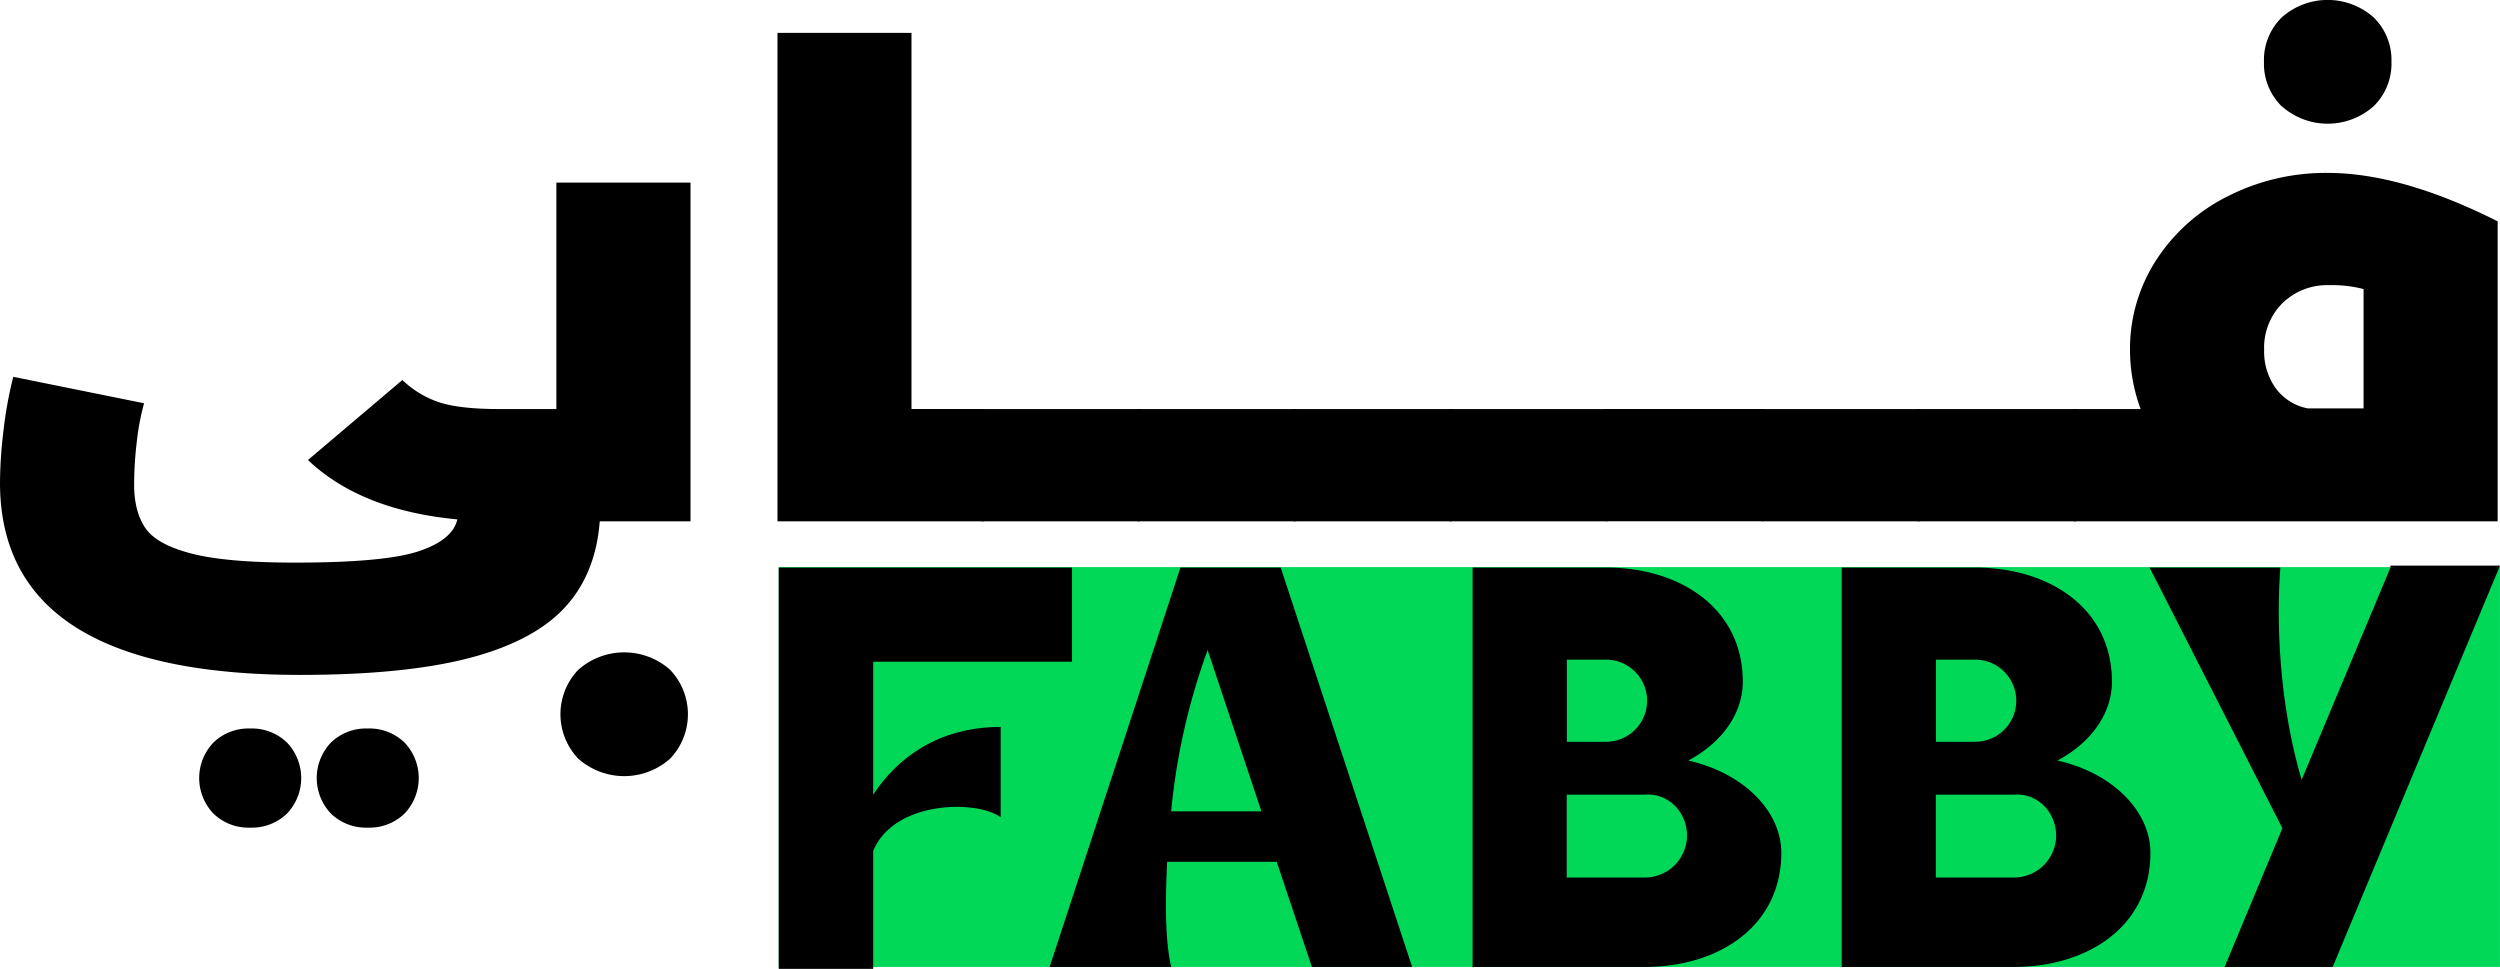 <?xml version="1.0" encoding="UTF-8"?>
<svg xmlns="http://www.w3.org/2000/svg" viewBox="0 0 578.34 224.14">
  <defs>
    <style>.cls-1{fill:#01d858;}</style>
  </defs>
  <title>Fichier 1</title>
  <g id="Calque_2" data-name="Calque 2">
    <g id="Calque_1-2" data-name="Calque 1">
      <rect class="cls-1" x="180.15" y="131.19" width="398.18" height="92.5"></rect>
      <path d="M248,131.3v21.79H202v30.75c5.38-8.21,14.75-15.67,29.49-15.67v20.89c-5.37-4-24.57-4-29.49,7.77v27.31H180.15V131.3Z"></path>
      <path d="M326.68,223.69H303.49l-8.14-24.33H270c-.46,9.56-.46,18.21.93,24.33H242.82l30.26-92.39h23.19Zm-34.87-36-12.44-37.31a149.83,149.83,0,0,0-8.44,37.31Z"></path>
      <path d="M412.08,197.27c0,16.87-14.29,26.42-31.64,26.42H340.66V131.3h30.87c17.36,0,31.64,9.55,31.64,26.42,0,7-4.45,13.88-12.6,18.21C404.09,179.06,412.08,188.17,412.08,197.27ZM362.47,171.6h9.06a9.48,9.48,0,1,0,0-19h-9.06Zm27.8,21.79c0-5.67-4.46-10-9.83-9.55h-18V203h18A9.77,9.77,0,0,0,390.27,193.39Z"></path>
      <path d="M497.47,197.27c0,16.87-14.28,26.42-31.64,26.42H426.05V131.3h30.88c17.35,0,31.64,9.55,31.64,26.42,0,7-4.46,13.88-12.6,18.21C489.49,179.06,497.47,188.17,497.47,197.27ZM447.86,171.6h9.07a9.48,9.48,0,1,0,0-19h-9.07Zm27.8,21.79c0-5.67-4.45-10-9.83-9.55h-18V203h18A9.76,9.76,0,0,0,475.66,193.39Z"></path>
      <path d="M578.34,130.85l-38.71,92.84h-25L528,191.6l-30.72-60.3h30.25c-.92,11.79-.46,30.9,4.92,49.11L553,131.3v-.45Z"></path>
      <path d="M159.74,42.24V120.6h-21q-.93,12.24-8.14,20t-22.12,11.65q-14.91,3.87-39,3.88Q0,156.13,0,111.65A104.47,104.47,0,0,1,.77,99.93a93.52,93.52,0,0,1,2.3-12.76l30.26,6.12a56.4,56.4,0,0,0-1.69,8.95,84.55,84.55,0,0,0-.61,9.85q0,6.27,2.61,10.08t10.67,5.89q8.07,2.1,24,2.09,20.58,0,28.49-2.61t9-7.39q-22.27-2.09-34.56-13.73L93.08,87.91a22.76,22.76,0,0,0,8.75,5.23c3.18,1,7.78,1.49,13.83,1.49h13.05V42.24ZM49.4,188.24a11.9,11.9,0,0,1,0-16.49,11.66,11.66,0,0,1,8.48-3.22,11.66,11.66,0,0,1,8.48,3.22,11.9,11.9,0,0,1,0,16.49,11.66,11.66,0,0,1-8.48,3.22A11.66,11.66,0,0,1,49.4,188.24Zm27.19,0a11.9,11.9,0,0,1,0-16.49,11.66,11.66,0,0,1,8.48-3.22,11.66,11.66,0,0,1,8.48,3.22,11.9,11.9,0,0,1,0,16.49,11.66,11.66,0,0,1-8.48,3.22A11.66,11.66,0,0,1,76.59,188.24ZM155,154.93a14.88,14.88,0,0,1,0,20.6,16,16,0,0,1-21.2,0,14.86,14.86,0,0,1,0-20.6,16,16,0,0,1,21.2,0Z"></path>
      <path d="M229.55,98.14a41.58,41.58,0,0,1,.84,9.33,43.44,43.44,0,0,1-.84,9.55c-.57,2.39-1.31,3.58-2.23,3.58H179.86V7.61h31v87h16.44C228.24,94.63,229,95.8,229.55,98.14Z"></path>
      <path d="M265.64,98.14a41.58,41.58,0,0,1,.84,9.33,43.44,43.44,0,0,1-.84,9.55c-.56,2.39-1.31,3.58-2.23,3.58H227.32c-.92,0-1.67-1.19-2.23-3.58a43.44,43.44,0,0,1-.84-9.55,41.58,41.58,0,0,1,.84-9.33c.56-2.34,1.31-3.51,2.23-3.51h36.09C264.33,94.63,265.08,95.8,265.64,98.14Z"></path>
      <path d="M301.73,98.14a41.49,41.49,0,0,1,.85,9.33,43.36,43.36,0,0,1-.85,9.55c-.56,2.39-1.3,3.58-2.23,3.58H263.41c-.92,0-1.66-1.19-2.23-3.58a43.44,43.44,0,0,1-.84-9.55,41.58,41.58,0,0,1,.84-9.33c.57-2.34,1.31-3.51,2.23-3.51H299.5C300.43,94.63,301.17,95.8,301.73,98.14Z"></path>
      <path d="M337.82,98.14a40.91,40.91,0,0,1,.85,9.33,42.75,42.75,0,0,1-.85,9.55c-.56,2.39-1.3,3.58-2.22,3.58H299.5c-.92,0-1.66-1.19-2.23-3.58a43.44,43.44,0,0,1-.84-9.55,41.58,41.58,0,0,1,.84-9.33c.57-2.34,1.31-3.51,2.23-3.51h36.1Q337,94.63,337.82,98.14Z"></path>
      <path d="M373.92,98.14a41.58,41.58,0,0,1,.84,9.33,43.44,43.44,0,0,1-.84,9.55c-.57,2.39-1.31,3.58-2.23,3.58h-36.1c-.92,0-1.66-1.19-2.22-3.58a43.36,43.36,0,0,1-.85-9.55,41.49,41.49,0,0,1,.85-9.33q.84-3.51,2.22-3.51h36.1C372.61,94.63,373.35,95.8,373.92,98.14Z"></path>
      <path d="M410,98.14a41.58,41.58,0,0,1,.84,9.33A43.44,43.44,0,0,1,410,117c-.57,2.39-1.31,3.58-2.23,3.58H371.69c-.92,0-1.67-1.19-2.23-3.58a43.36,43.36,0,0,1-.85-9.55,41.49,41.49,0,0,1,.85-9.33c.56-2.34,1.31-3.51,2.23-3.51h36.09C408.7,94.63,409.44,95.8,410,98.14Z"></path>
      <path d="M446.1,98.14a41.58,41.58,0,0,1,.84,9.33,43.44,43.44,0,0,1-.84,9.55c-.56,2.39-1.3,3.58-2.23,3.58H407.78c-.92,0-1.66-1.19-2.23-3.58a43.44,43.44,0,0,1-.84-9.55,41.58,41.58,0,0,1,.84-9.33c.57-2.34,1.31-3.51,2.23-3.51h36.09C444.8,94.63,445.54,95.8,446.1,98.14Z"></path>
      <path d="M482.19,98.14a41.49,41.49,0,0,1,.85,9.33,43.36,43.36,0,0,1-.85,9.55c-.56,2.39-1.3,3.58-2.22,3.58h-36.1c-.92,0-1.66-1.19-2.23-3.58a43.44,43.44,0,0,1-.84-9.55,41.58,41.58,0,0,1,.84-9.33c.57-2.34,1.31-3.51,2.23-3.51H480Q481.35,94.63,482.19,98.14Z"></path>
      <path d="M577.8,51.2v69.4H480c-.92,0-1.66-1.19-2.22-3.58a42.75,42.75,0,0,1-.85-9.55,40.91,40.91,0,0,1,.85-9.33q.84-3.51,2.22-3.51h15.21a39.21,39.21,0,0,1-2.46-13.58,37.72,37.72,0,0,1,6.07-20.9,42,42,0,0,1,16.59-14.77A50,50,0,0,1,538.48,40Q555.54,40,577.8,51.2ZM527.88,24.63a13.76,13.76,0,0,1-4.14-10.3A13.76,13.76,0,0,1,527.88,4a16,16,0,0,1,21.2,0,13.73,13.73,0,0,1,4.15,10.3,13.73,13.73,0,0,1-4.15,10.3,16,16,0,0,1-21.2,0Zm-1.45,65.15a12.06,12.06,0,0,0,7.44,4.7h12.91V66.87a29.16,29.16,0,0,0-8-.9A14.79,14.79,0,0,0,528,70.15a14.46,14.46,0,0,0-4.22,10.75A14.54,14.54,0,0,0,526.43,89.78Z"></path>
    </g>
  </g>
</svg>
